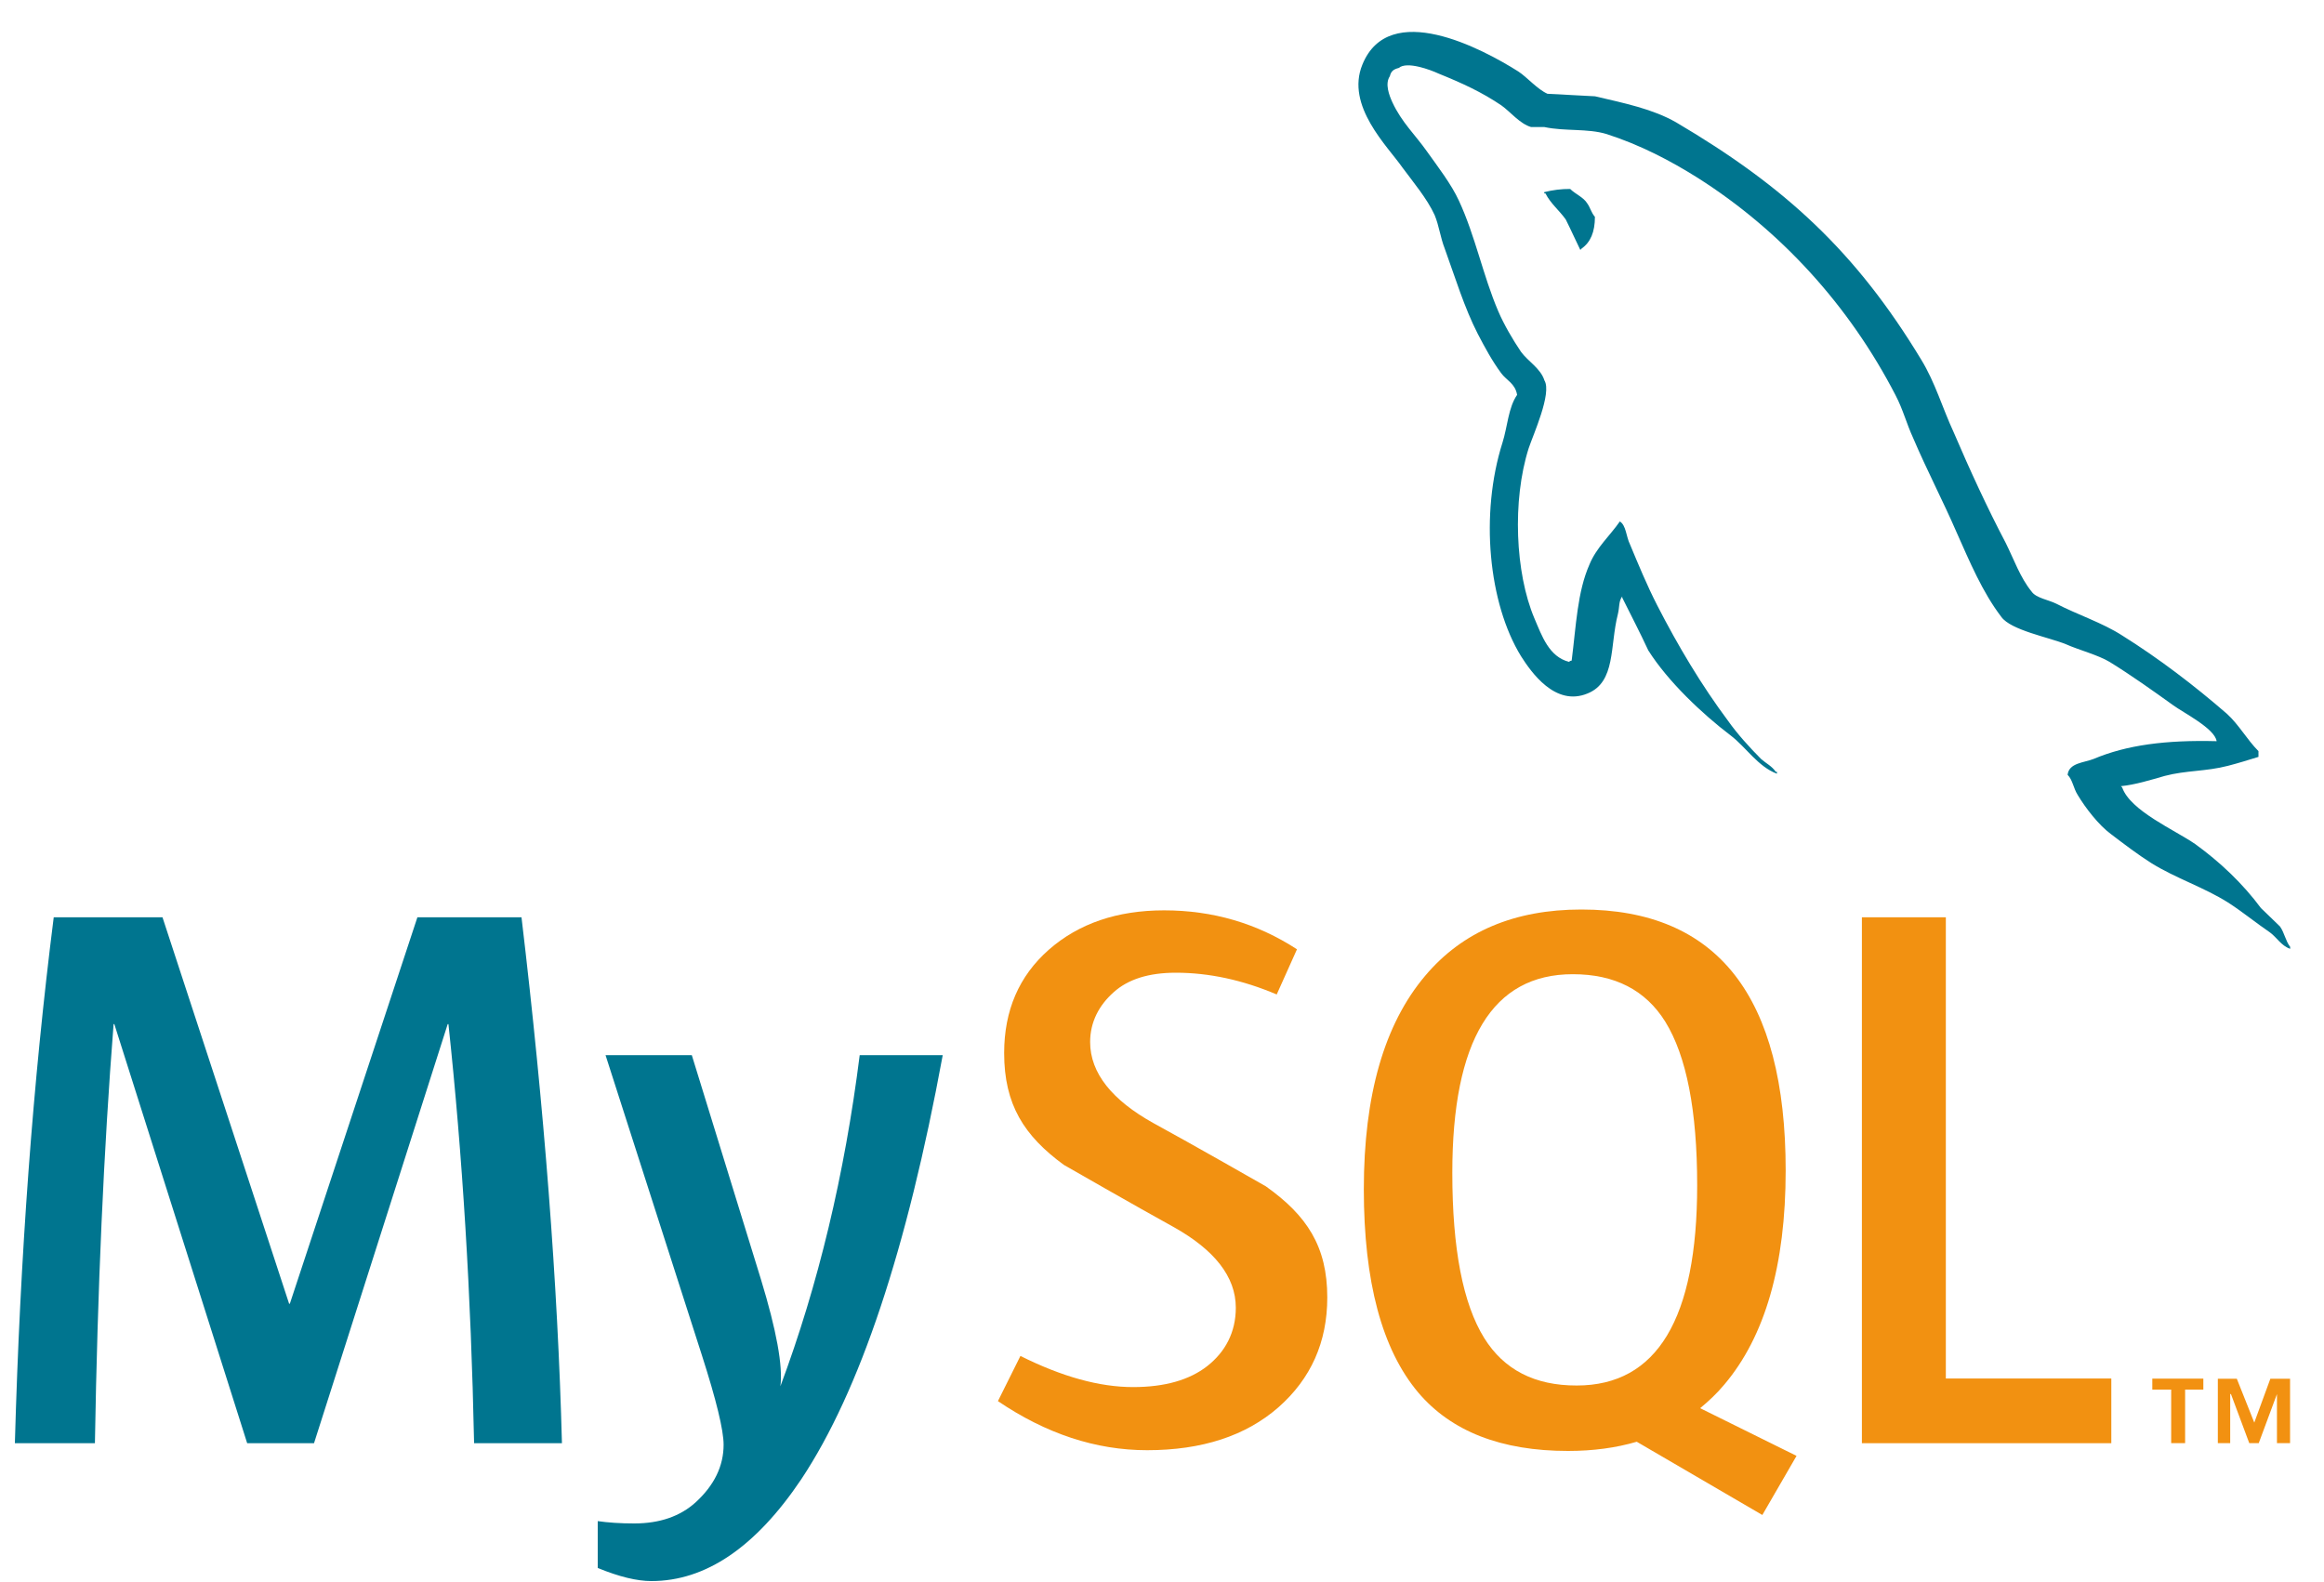 <?xml version="1.0" encoding="utf-8"?>
<!-- Generator: Adobe Illustrator 24.2.1, SVG Export Plug-In . SVG Version: 6.00 Build 0)  -->
<svg version="1.1" id="Layer_1" xmlns="http://www.w3.org/2000/svg" xmlns:xlink="http://www.w3.org/1999/xlink" x="0px" y="0px"
	 viewBox="0 0 2500 1702" style="enable-background:new 0 0 2500 1702;" xml:space="preserve">
<style type="text/css">
	.st0{fill:#00758F;}
	.st1{fill:#F29111;}
	.st2{fill-rule:evenodd;clip-rule:evenodd;fill:#F29111;}
	.st3{fill-rule:evenodd;clip-rule:evenodd;fill:#00758F;}
</style>
<path class="st0" d="M604.5,1552.7H510c-3.3-159.8-12.5-310.1-27.6-450.9h-0.8l-143.8,450.9h-71.9L123,1101.8h-0.8
	c-10.6,135.2-17.3,285.5-20.1,450.9H16c5.6-201.2,19.5-389.7,41.8-565.8h117l136.2,415.7h0.8L449,986.9h112
	C585.5,1193.1,600,1381.7,604.5,1552.7 M1014.1,1135.3c-38.5,209.2-89.2,361.3-152.1,456.1c-49.1,73.1-102.8,109.6-161.3,109.6
	c-15.6,0-34.8-4.7-57.7-14.1v-50.4c11.2,1.6,24.2,2.5,39.3,2.5c27.3,0,49.3-7.6,66-22.7c20.1-18.4,30.1-39.1,30.1-62
	c0-15.7-7.8-47.8-23.4-96.4l-103.6-322.7h92.8l74.4,241.3c16.7,54.8,23.7,93.1,20.9,114.9c40.7-109,69.1-227.7,85.3-356.2H1014.1"/>
<g>
	<path class="st1" d="M1427.8,1395.9c0,48-17.6,87.4-52.6,118.2c-35.1,30.7-82.2,46.1-141.2,46.1c-55.2,0-108.7-17.7-160.5-52.8
		l24.2-48.6c44.6,22.3,84.9,33.5,121.2,33.5c34,0,60.6-7.6,79.8-22.6c19.2-15.1,30.7-36.1,30.7-62.8c0-33.6-23.4-62.3-66.2-86.4
		c-39.6-21.8-118.7-67.2-118.7-67.2c-42.9-31.3-64.3-65-64.3-120.4c0-45.8,16-82.9,48-111.1c32.1-28.2,73.5-42.4,124.1-42.4
		c52.4,0,100,14,142.9,41.9l-21.8,48.6c-36.7-15.6-72.9-23.4-108.6-23.4c-29,0-51.3,7-66.8,21c-15.6,13.9-25.3,31.8-25.3,53.6
		c0,33.5,23.9,62.6,67.9,87.1c40.1,21.8,121.1,68.1,121.1,68.1C1405.8,1307.6,1427.8,1340.9,1427.8,1395.9"/>
	<path class="st2" d="M1596.6,1439.5c-22.9-36.9-34.3-96.1-34.3-177.7c0-142.5,43.2-213.7,129.6-213.7c45.2,0,78.3,17.1,99.5,51.1
		c22.8,36.9,34.3,95.6,34.3,176c0,143.6-43.2,215.4-129.6,215.4C1650.9,1490.7,1617.8,1473.6,1596.6,1439.5 M1932.6,1566.3
		l-103.7-51.3c9.2-7.6,18-15.8,25.9-25.3c44-51.9,66.1-128.7,66.1-230.4c0-187.2-73.3-280.8-219.8-280.8
		c-71.9,0-127.9,23.7-168,71.3c-44,52-66,128.5-66,229.6c0,99.4,19.5,172.4,58.5,218.7c35.5,41.9,89.3,62.9,161.2,62.9
		c26.9,0,51.5-3.3,73.9-9.9l135.1,78.8L1932.6,1566.3"/>
	<path class="st1" d="M2271.2,1552.7h-268.3V986.9h90.3v496.2h178V1552.7z M2335.6,1552.6h15v-57.6h19.6v-11.8h-54.9v11.8h20.3
		L2335.6,1552.6z M2449.4,1552.6h14.1v-69.3h-21.2l-17.3,47.2l-18.8-47.2h-20.4v69.3h13.3v-52.8h0.8l19.7,52.8h10.2l19.6-52.8
		L2449.4,1552.6z"/>
</g>
<g>
	<path class="st3" d="M2384.5,797.4c-54.6-1.4-96.8,4.1-132.3,19.1c-10.2,4.1-26.6,4.1-28,17.1c5.5,5.5,6.1,14.3,11,21.9
		c8.2,13.7,22.4,32.1,35.4,41.7c14.3,10.9,28.6,21.8,43.7,31.4c26.6,16.5,56.6,26,82.5,42.4c15,9.6,30,21.9,45,32.1
		c7.5,5.5,12.2,14.4,21.8,17.7v-2.1c-4.8-6.1-6.1-15-10.9-21.9c-6.8-6.8-13.6-13-20.5-19.8c-19.8-26.7-44.4-49.9-70.9-69
		c-21.8-15.1-69.6-35.6-78.4-60.8l-1.4-1.4c15-1.4,32.8-6.9,47.1-11c23.1-6.1,44.3-4.7,68.1-10.9c10.9-2.8,21.8-6.2,32.8-9.6v-6.2
		c-12.3-12.3-21.2-28.7-34.1-40.3c-34.7-30.1-73-59.4-112.5-84.1c-21.2-13.7-48.4-22.5-70.9-34.2c-8.1-4.1-21.8-6.1-26.5-13
		c-12.3-15-19.1-34.8-28-52.6c-19.8-37.6-38.9-79.2-55.9-118.9c-12.3-26.6-19.8-53.3-34.8-77.9C1996.6,271,1920.3,200.7,1803,131.6
		c-25.2-14.4-55.2-20.5-87.2-28c-17.1-0.7-34.1-2-51.1-2.7c-10.9-4.8-21.9-17.8-31.4-24c-38.9-24.6-139-77.9-167.7-7.5
		c-18.4,44.5,27.3,88.2,43,110.8c11.6,15.7,26.6,33.5,34.7,51.2c4.8,11.6,6.1,24,10.9,36.2c10.9,30.1,21.1,63.6,35.5,91.6
		c7.5,14.4,15.6,29.4,25.2,42.3c5.5,7.6,15,10.9,17.1,23.3c-9.5,13.7-10.3,34.2-15.7,51.3c-24.5,77.2-15,172.9,19.8,229.7
		c10.9,17.1,36.8,54.7,71.6,40.3c30.7-12.3,23.9-51.2,32.7-85.4c2-8.3,0.7-13.7,4.7-19.1v1.4c9.5,19.1,19.1,37.5,28,56.7
		c21.2,33.5,58,68.3,88.7,91.6c16.3,12.4,29.3,33.5,49.7,41.1v-2.1h-1.3c-4.1-6.1-10.2-8.9-15.7-13.7c-12.3-12.3-25.9-27.4-35.5-41
		c-28.6-38.3-53.9-80.7-76.3-124.4c-10.9-21.2-20.5-44.5-29.3-65.6c-4.1-8.2-4.1-20.5-10.9-24.6c-10.3,15-25.2,28-32.7,46.4
		c-13,29.4-14.3,65.6-19.1,103.3c-2.7,0.7-1.3,0-2.7,1.4c-21.8-5.5-29.3-28-37.5-47.1c-20.5-48.6-23.9-126.5-6.1-182.6
		c4.7-14.3,25.3-59.4,17-73.1c-4.1-13-17.7-20.5-25.2-30.8c-8.8-13-18.4-29.4-24.5-43.7c-16.4-38.3-24.6-80.7-42.3-118.9
		c-8.2-17.8-22.5-36.3-34.1-52.6c-13-18.5-27.3-31.4-37.5-53.3c-3.4-7.5-8.2-19.9-2.7-28c1.3-5.5,4.1-7.5,9.6-8.9
		c8.8-7.5,34.1,2,42.9,6.1c25.2,10.2,46.4,19.9,67.5,34.2c9.6,6.8,19.8,19.8,32,23.3h14.3c21.8,4.7,46.4,1.3,66.8,7.5
		c36.1,11.6,68.8,28.7,98.2,47.2c89.3,56.7,162.9,137.4,212.7,233.8c8.2,15.7,11.6,30.1,19.1,46.4c14.3,33.6,32.1,67.7,46.3,100.5
		c14.3,32.1,28,64.9,48.4,91.6c10.2,14.3,51.1,21.9,69.5,29.4c13.6,6.1,34.8,11.6,47.1,19.1c23.2,14.3,46.3,30.8,68.2,46.5
		C2348.4,766.6,2382.5,783.7,2384.5,797.4"/>
	<path class="st3" d="M1689.1,203.3c-9.4-0.1-18.8,1.1-27.9,3.4v1.4h1.3c5.5,10.9,15.1,18.5,21.8,28c5.5,10.9,10.3,21.8,15.7,32.8
		c0.7-0.7,1.3-1.4,1.3-1.4c9.6-6.8,14.4-17.7,14.4-34.2c-4.1-4.8-4.8-9.6-8.2-14.4C1703.5,212.2,1694.6,208.8,1689.1,203.3"/>
</g>
</svg>
